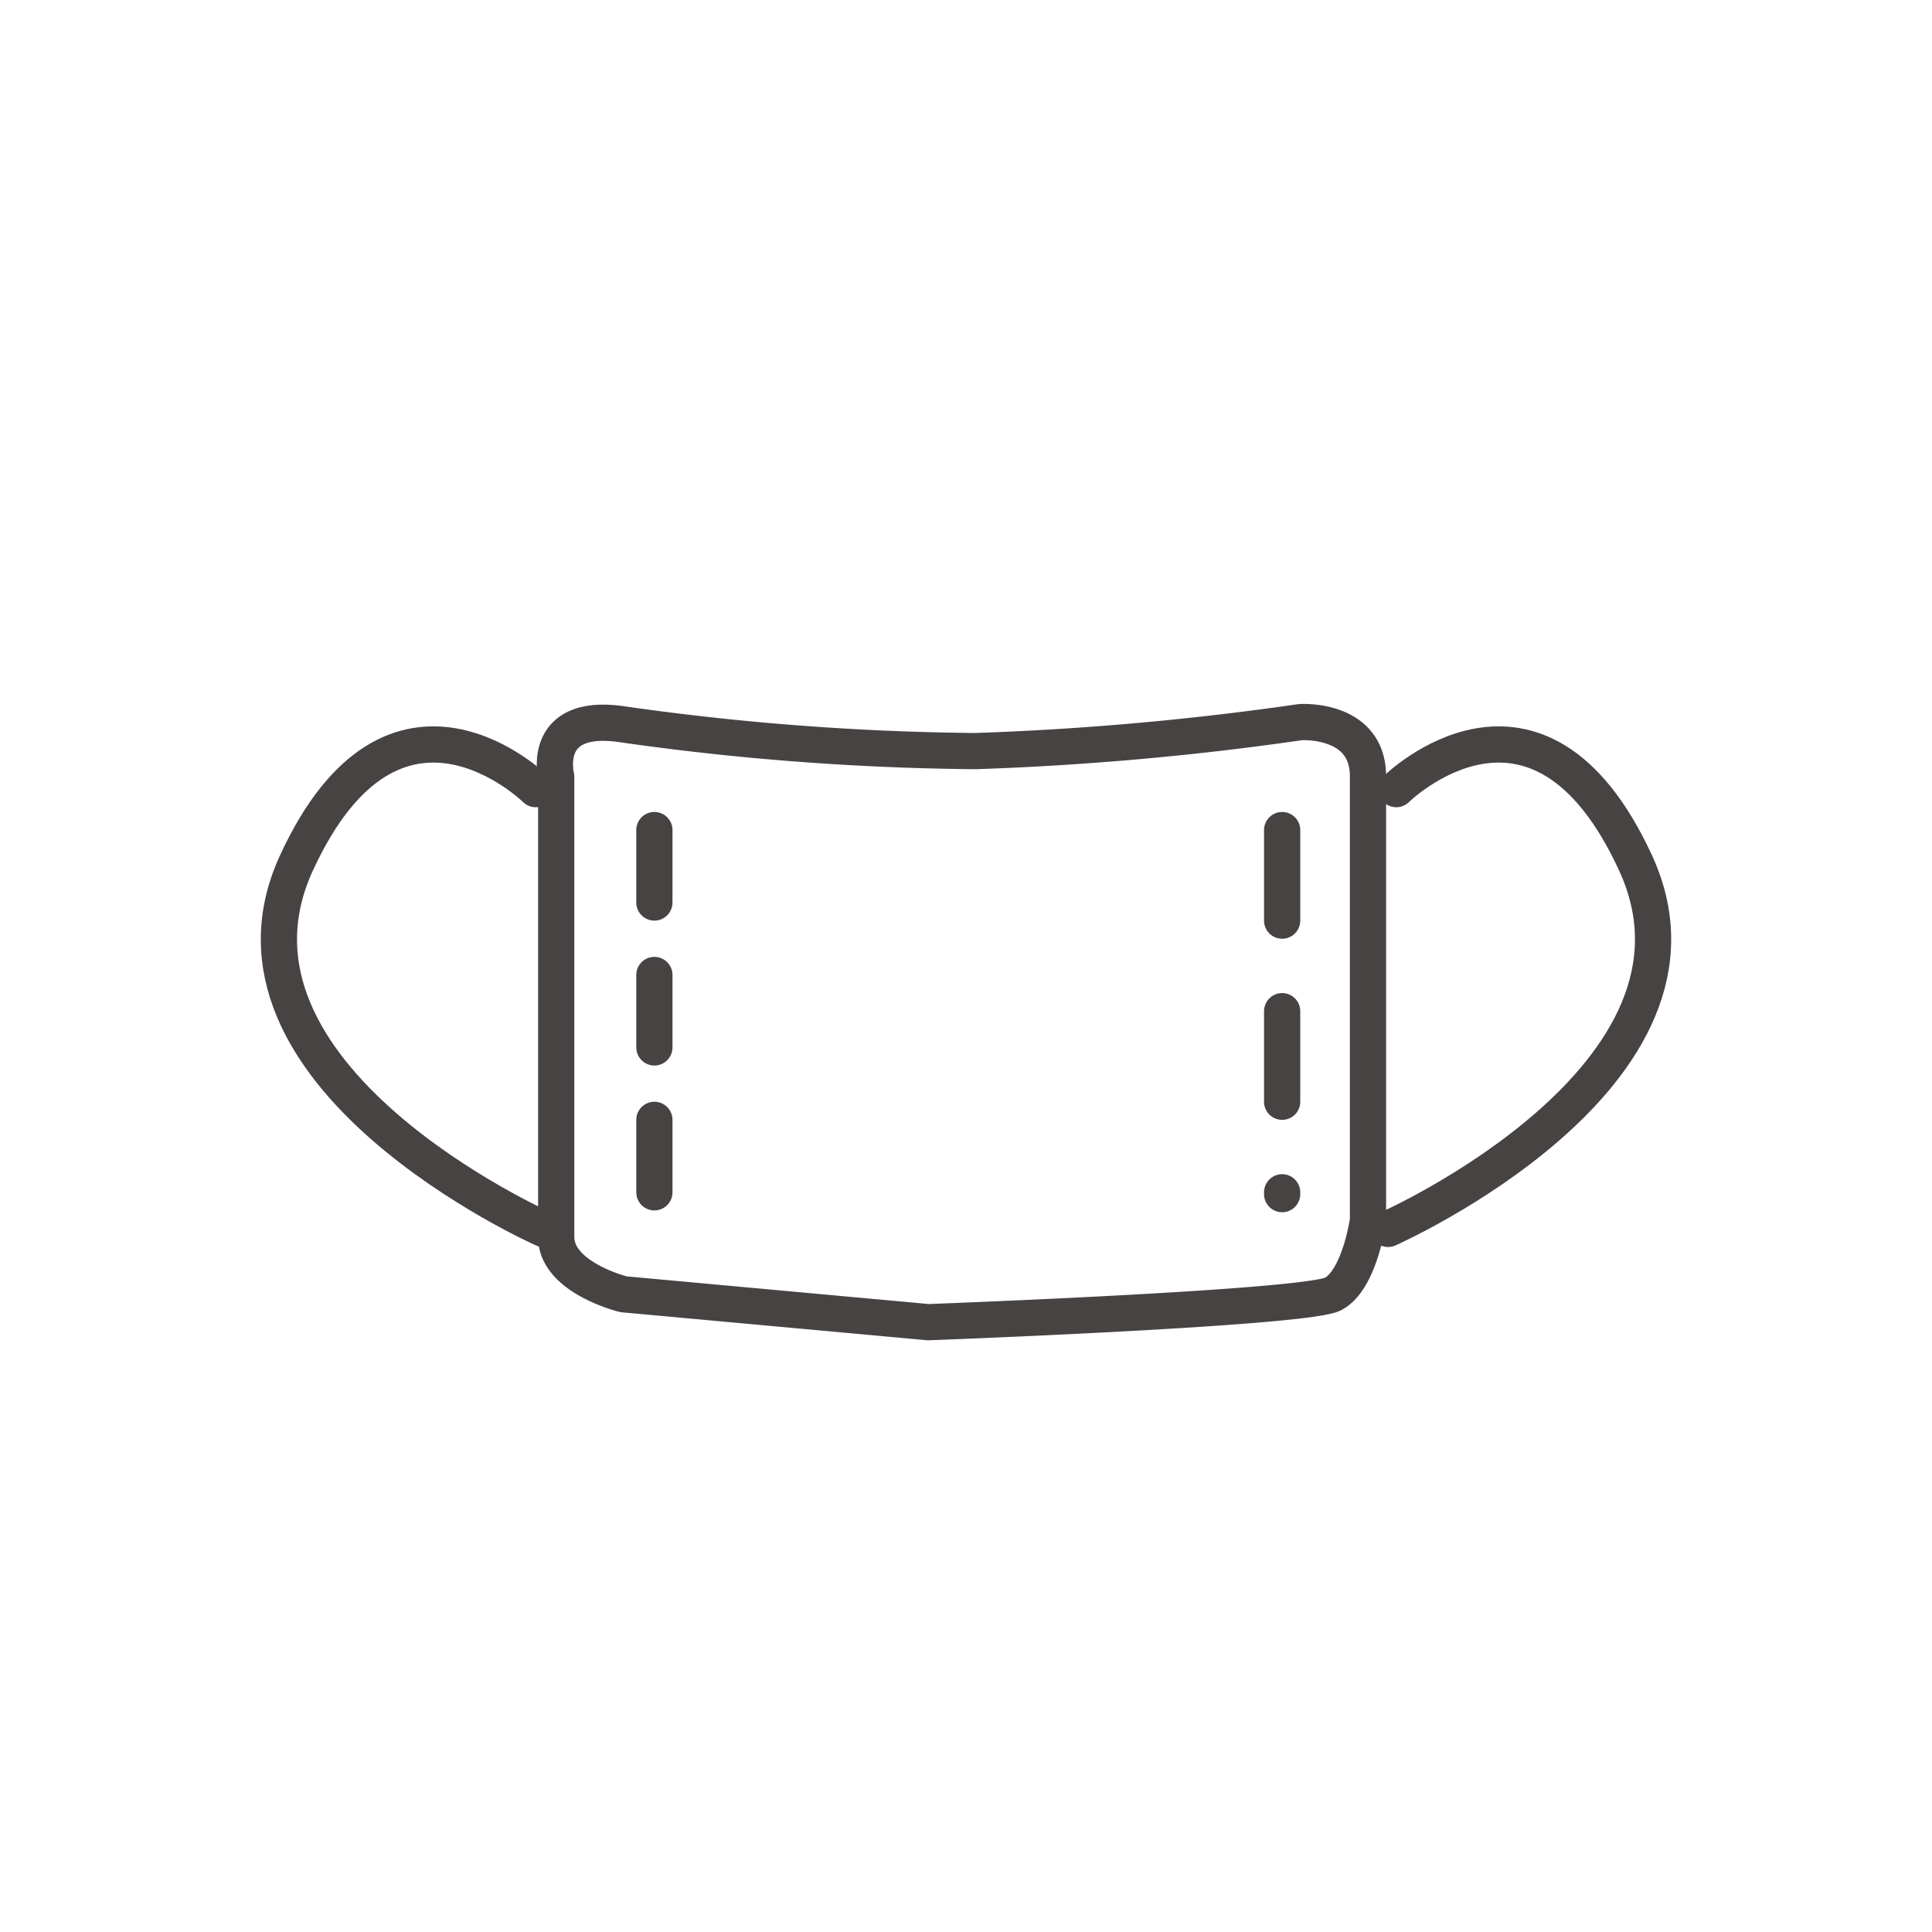 <svg xmlns="http://www.w3.org/2000/svg" viewBox="0 0 106.67 106.67"><defs><style>.cls-1{fill:#fff;opacity:0;}.cls-2,.cls-3,.cls-4{fill:none;stroke:#474342;stroke-linecap:round;stroke-linejoin:round;stroke-width:2px;}.cls-3{stroke-dasharray:4 4;}.cls-4{stroke-dasharray:5 5;}</style></defs><g id="レイヤー_2" data-name="レイヤー 2"><g id="レイヤー_2-2" data-name="レイヤー 2"><rect class="cls-1" width="106.67" height="106.67"/><path class="cls-2" d="M30.71,68.3V42.89S29.8,39.28,34.43,40a146.53,146.53,0,0,0,19.42,1.47A163.64,163.64,0,0,0,71.8,39.87s3.73-.25,3.73,3v24.5s-.45,3.28-1.92,4.07S51.25,73,51.25,73L34.43,71.46S30.71,70.55,30.71,68.3Z"/><path class="cls-2" d="M29.58,43.57s-7.79-7.68-13.21,4.07S30,67.85,30,67.85"/><path class="cls-2" d="M77.09,43.57s7.79-7.68,13.21,4.07S76.64,67.85,76.64,67.85"/><line class="cls-3" x1="36.13" y1="45.83" x2="36.13" y2="65.93"/><line class="cls-4" x1="70.79" y1="45.83" x2="70.79" y2="65.93"/></g></g></svg>
